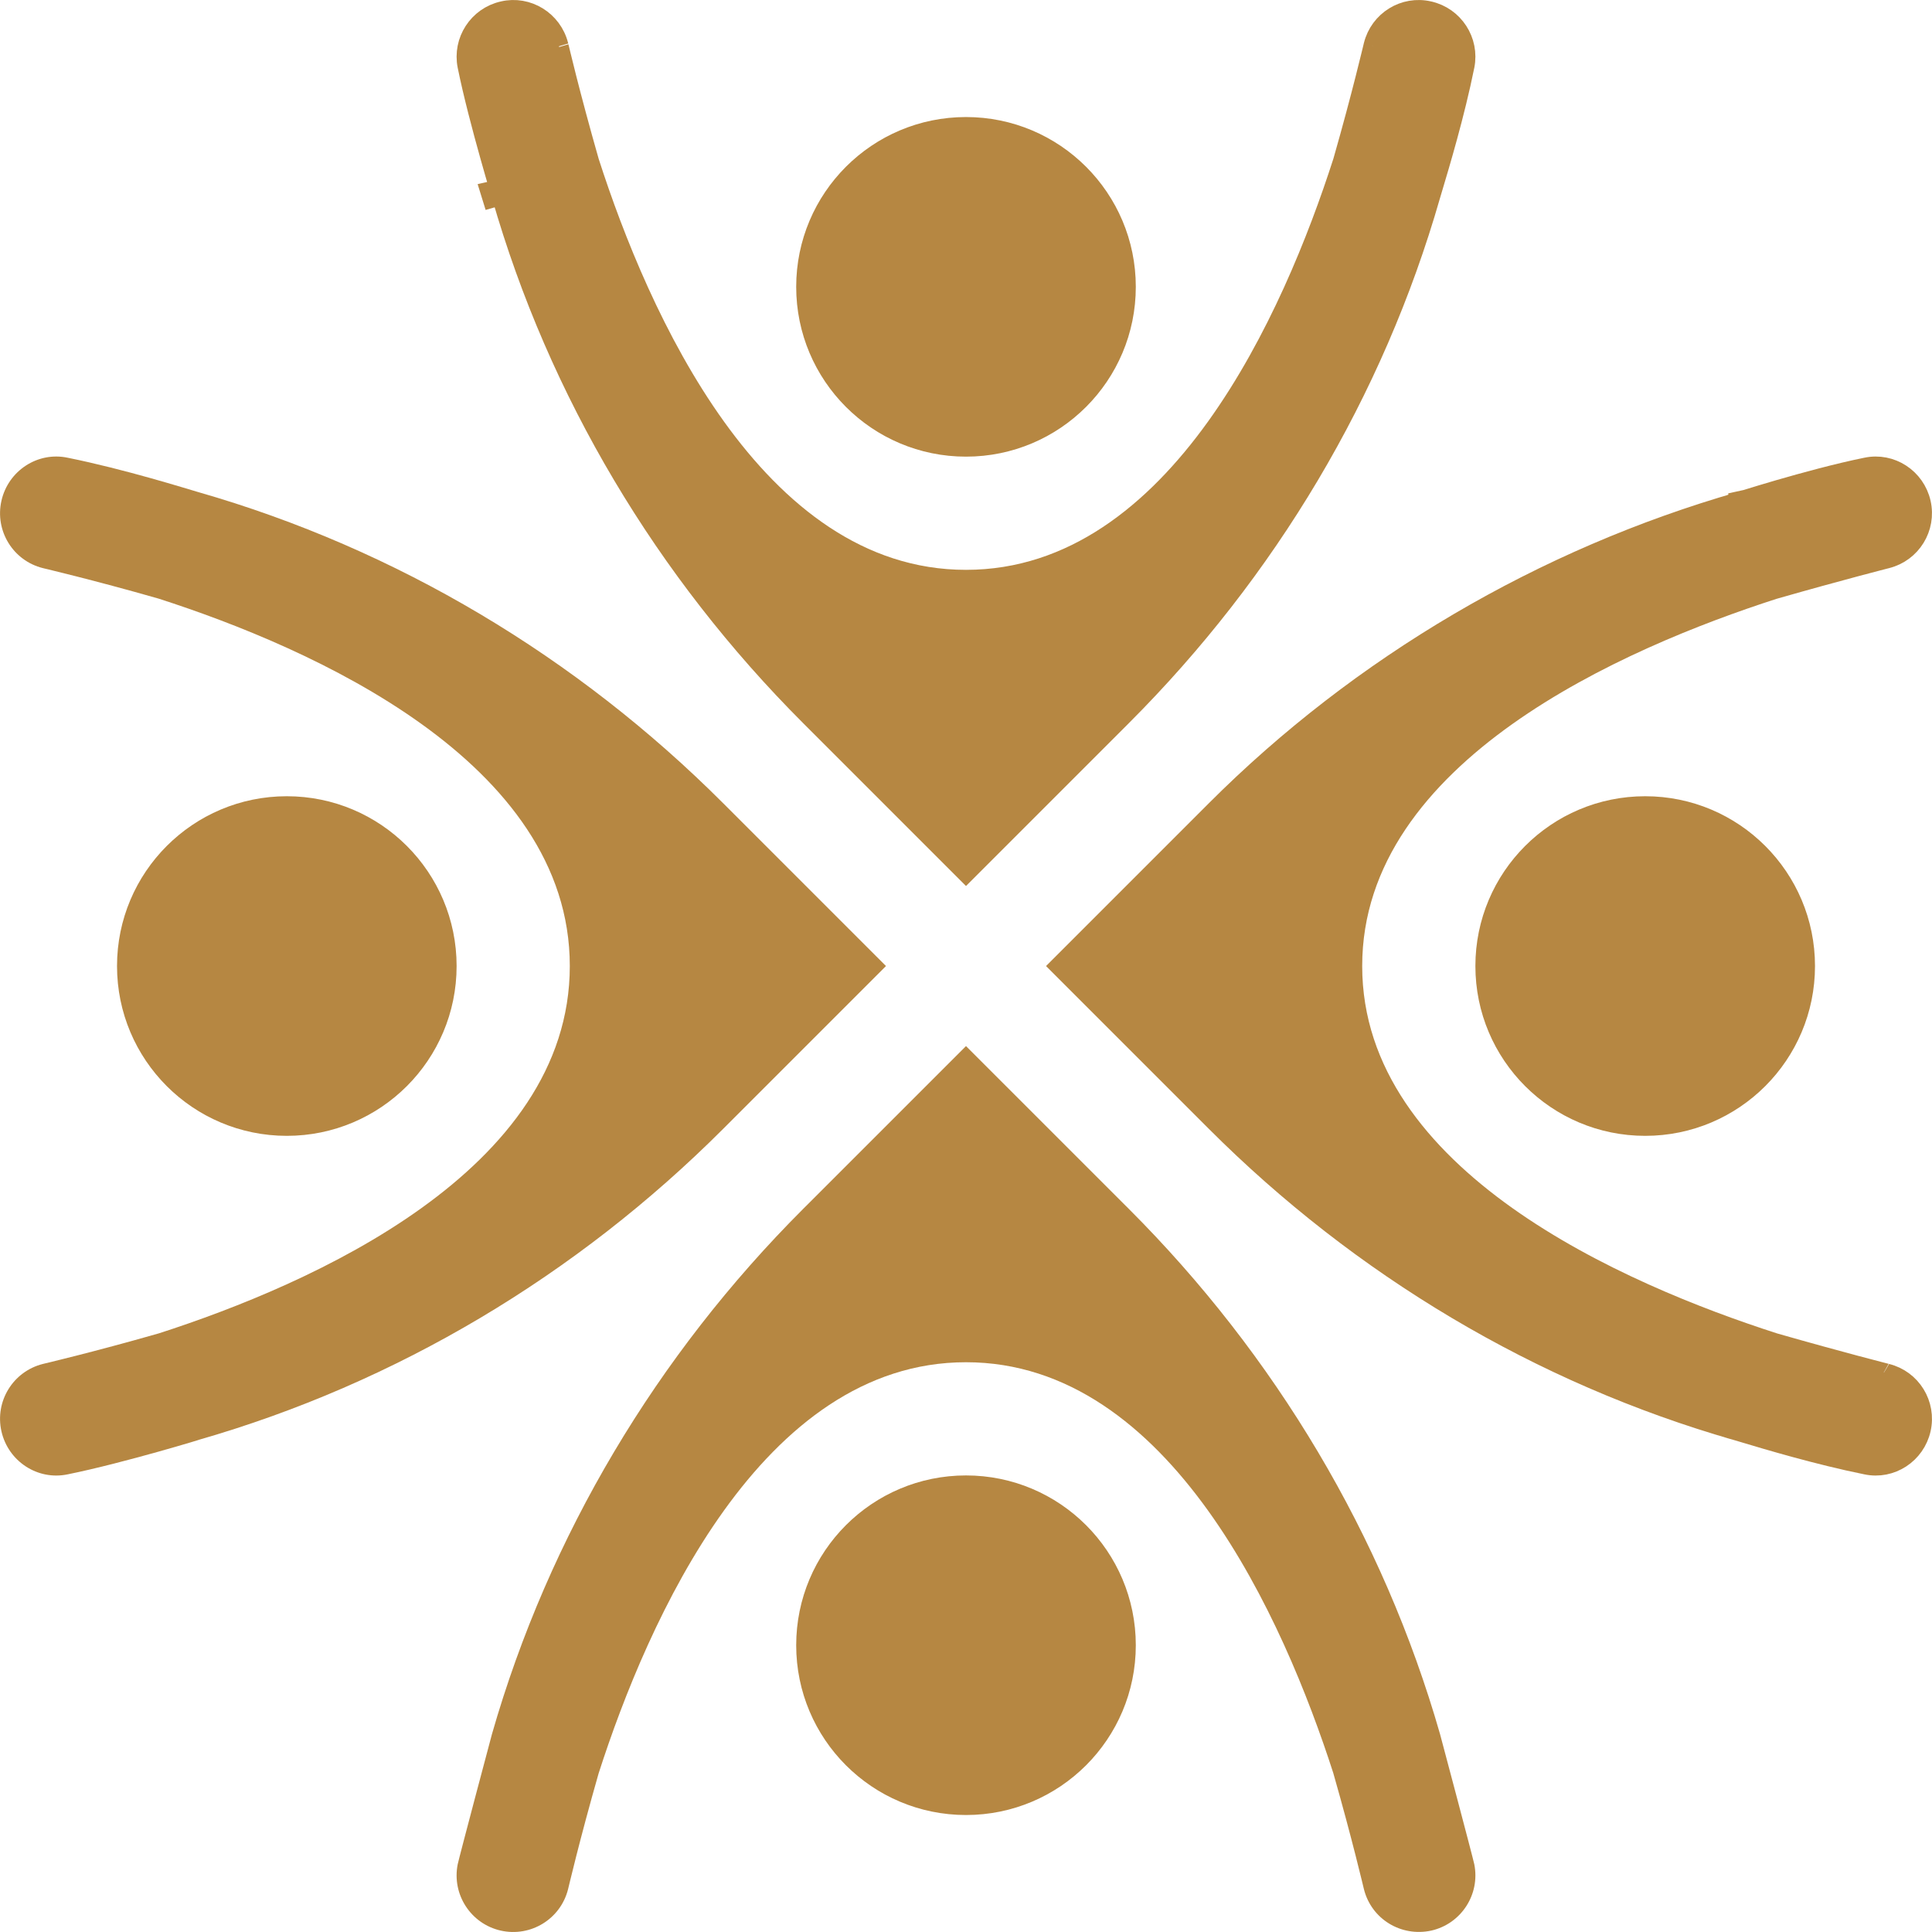 <?xml version="1.0" encoding="UTF-8"?>
<svg xmlns="http://www.w3.org/2000/svg" width="100" height="100" viewBox="0 0 100 100" fill="none">
  <g clip-path="url(#clip0_414_753)">
    <path d="M93.444 50.002C93.444 54.58 89.733 58.291 85.155 58.291C80.577 58.291 76.866 54.58 76.866 50.002C76.866 45.424 80.577 41.713 85.155 41.713C89.733 41.713 93.444 45.424 93.444 50.002Z" fill="#B68742" stroke="#B68742" stroke-width="1"></path>
    <path d="M23.134 50.002C23.134 54.58 19.423 58.291 14.845 58.291C10.268 58.291 6.557 54.58 6.557 50.002C6.557 45.424 10.268 41.713 14.845 41.713C19.423 41.713 23.134 45.424 23.134 50.002Z" fill="#B68742" stroke="#B68742" stroke-width="1"></path>
    <path d="M58.289 85.157C58.289 89.734 54.578 93.445 50 93.445C45.422 93.445 41.711 89.734 41.711 85.157C41.711 80.579 45.422 76.868 50 76.868C54.578 76.868 58.289 80.579 58.289 85.157Z" fill="#B68742" stroke="#B68742" stroke-width="1"></path>
    <path d="M58.289 14.847C58.289 19.425 54.578 23.136 50 23.136C45.422 23.136 41.711 19.425 41.711 14.847C41.711 10.269 45.422 6.558 50 6.558C54.578 6.558 58.289 10.269 58.289 14.847Z" fill="#B68742" stroke="#B68742" stroke-width="1"></path>
    <path d="M30.509 8.368L30.511 8.376L30.514 8.384C31.794 12.355 33.918 17.729 37.073 22.119C40.223 26.503 44.47 29.995 50 29.995C55.533 29.995 59.782 26.499 62.934 22.11C66.09 17.716 68.214 12.338 69.492 8.366L69.495 8.358L69.497 8.35C69.995 6.61 70.386 5.125 70.655 4.066C70.79 3.537 70.894 3.114 70.966 2.819C71 2.68 71.026 2.569 71.046 2.489L71.049 2.476C71.057 2.444 71.062 2.42 71.067 2.402C71.075 2.37 71.077 2.36 71.076 2.365L71.078 2.355L71.081 2.345C71.402 1.059 72.681 0.267 73.968 0.563L73.97 0.564C75.256 0.853 76.077 2.117 75.819 3.41C75.314 5.912 74.513 8.582 74.18 9.69C74.123 9.88 74.08 10.024 74.054 10.114C71.132 20.307 65.583 29.569 58.081 37.071L50 45.152L41.919 37.071C34.417 29.569 28.868 20.307 25.945 10.114C25.945 10.113 25.945 10.113 25.945 10.113L25.943 10.114L25.939 10.101C25.918 10.035 25.877 9.902 25.821 9.715C25.71 9.341 25.538 8.755 25.344 8.06C24.953 6.668 24.471 4.849 24.181 3.41C23.923 2.117 24.744 0.853 26.03 0.564L26.03 0.564L26.034 0.563C27.303 0.265 28.598 1.059 28.919 2.345L28.922 2.354L28.924 2.363C28.923 2.36 28.925 2.369 28.933 2.401C28.937 2.419 28.943 2.443 28.951 2.476L28.953 2.482C28.972 2.562 28.999 2.676 29.035 2.82C29.107 3.116 29.211 3.54 29.346 4.071C29.617 5.132 30.009 6.621 30.509 8.368ZM25.941 10.113C25.941 10.113 25.941 10.114 25.942 10.114L25.462 10.252C25.441 10.187 25.404 10.064 25.353 9.893C25.511 9.855 25.679 9.855 25.77 9.898C25.82 9.939 25.883 10.01 25.899 10.034C25.908 10.047 25.921 10.07 25.925 10.079C25.934 10.096 25.939 10.109 25.941 10.113Z" fill="#B68742" stroke="#B68742" stroke-width="1"></path>
    <path d="M89.946 25.467L89.945 25.461L90.082 25.942L89.946 25.467L89.946 25.467ZM62.931 58.083L54.85 50.002L62.931 41.921C70.431 34.421 79.887 28.871 90.084 25.947C90.084 25.947 90.084 25.947 90.084 25.947L90.082 25.942L90.099 25.937C90.157 25.917 90.28 25.877 90.459 25.821C90.814 25.71 91.374 25.539 92.044 25.344C93.387 24.954 95.156 24.473 96.592 24.183L96.597 24.182C97.881 23.909 99.148 24.738 99.439 26.031C99.728 27.32 98.938 28.601 97.656 28.921L97.648 28.924L97.639 28.926C97.639 28.926 97.609 28.934 97.526 28.955C97.451 28.975 97.343 29.002 97.205 29.038C96.928 29.11 96.529 29.215 96.023 29.35C95.012 29.62 93.574 30.012 91.83 30.511L91.822 30.513L91.814 30.515C87.843 31.796 82.421 33.919 77.983 37.073C73.552 40.222 70.007 44.468 70.007 50.002C70.007 55.538 73.556 59.787 77.992 62.938C82.434 66.093 87.86 68.216 91.831 69.494L91.839 69.497L91.847 69.499C93.585 69.996 95.019 70.387 96.028 70.656C96.532 70.79 96.93 70.894 97.206 70.966C97.344 71.002 97.452 71.029 97.527 71.049C97.574 71.061 97.604 71.069 97.621 71.073C97.633 71.076 97.638 71.078 97.637 71.077L97.647 71.08L97.657 71.083C98.938 71.4 99.728 72.683 99.439 73.972C99.148 75.266 97.881 76.095 96.597 75.822L96.597 75.822L96.592 75.821C94.088 75.316 91.414 74.513 90.308 74.181C90.12 74.124 89.978 74.081 89.889 74.056L89.751 74.537L89.889 74.056C79.695 71.134 70.433 65.585 62.931 58.083Z" fill="#B68742" stroke="#B68742" stroke-width="1"></path>
    <path d="M0.074 74.082C0.423 75.635 1.948 76.642 3.507 76.311C6.422 75.723 10.842 74.367 10.249 74.537C20.527 71.59 29.863 65.997 37.423 58.437L45.858 50.002L37.423 41.567C29.863 34.007 20.527 28.413 10.249 25.467C9.655 25.296 6.462 24.289 3.507 23.693C1.948 23.361 0.423 24.368 0.074 25.922C-0.275 27.475 0.677 29.023 2.222 29.406C2.291 29.426 4.741 29.993 8.211 30.985C16.116 33.529 29.493 39.405 29.493 50.002C29.493 60.593 16.133 66.463 8.228 69.013C4.746 70.008 2.291 70.578 2.222 70.597C0.677 70.984 -0.275 72.529 0.074 74.082Z" fill="#B68742"></path>
    <path d="M69.011 91.774C70.006 95.256 70.576 97.711 70.596 97.78C70.979 99.328 72.518 100.266 74.08 99.928C75.631 99.579 76.621 98.054 76.309 96.495C76.237 96.141 74.548 89.796 74.535 89.753C71.588 79.475 65.995 70.14 58.435 62.579L50 54.145L41.565 62.579C34.005 70.139 28.412 79.475 25.465 89.753C25.452 89.796 23.763 96.141 23.691 96.495C23.379 98.054 24.369 99.579 25.92 99.928C27.469 100.275 29.017 99.331 29.404 97.78C29.424 97.711 29.991 95.261 30.984 91.791C33.527 83.886 39.403 70.509 50 70.509C60.591 70.509 66.462 83.869 69.011 91.774Z" fill="#B68742"></path>
  </g>
  <defs>
    <clipPath id="clip0_414_753">
      <rect width="100" height="100" fill="white"></rect>
    </clipPath>
  </defs>
</svg>
